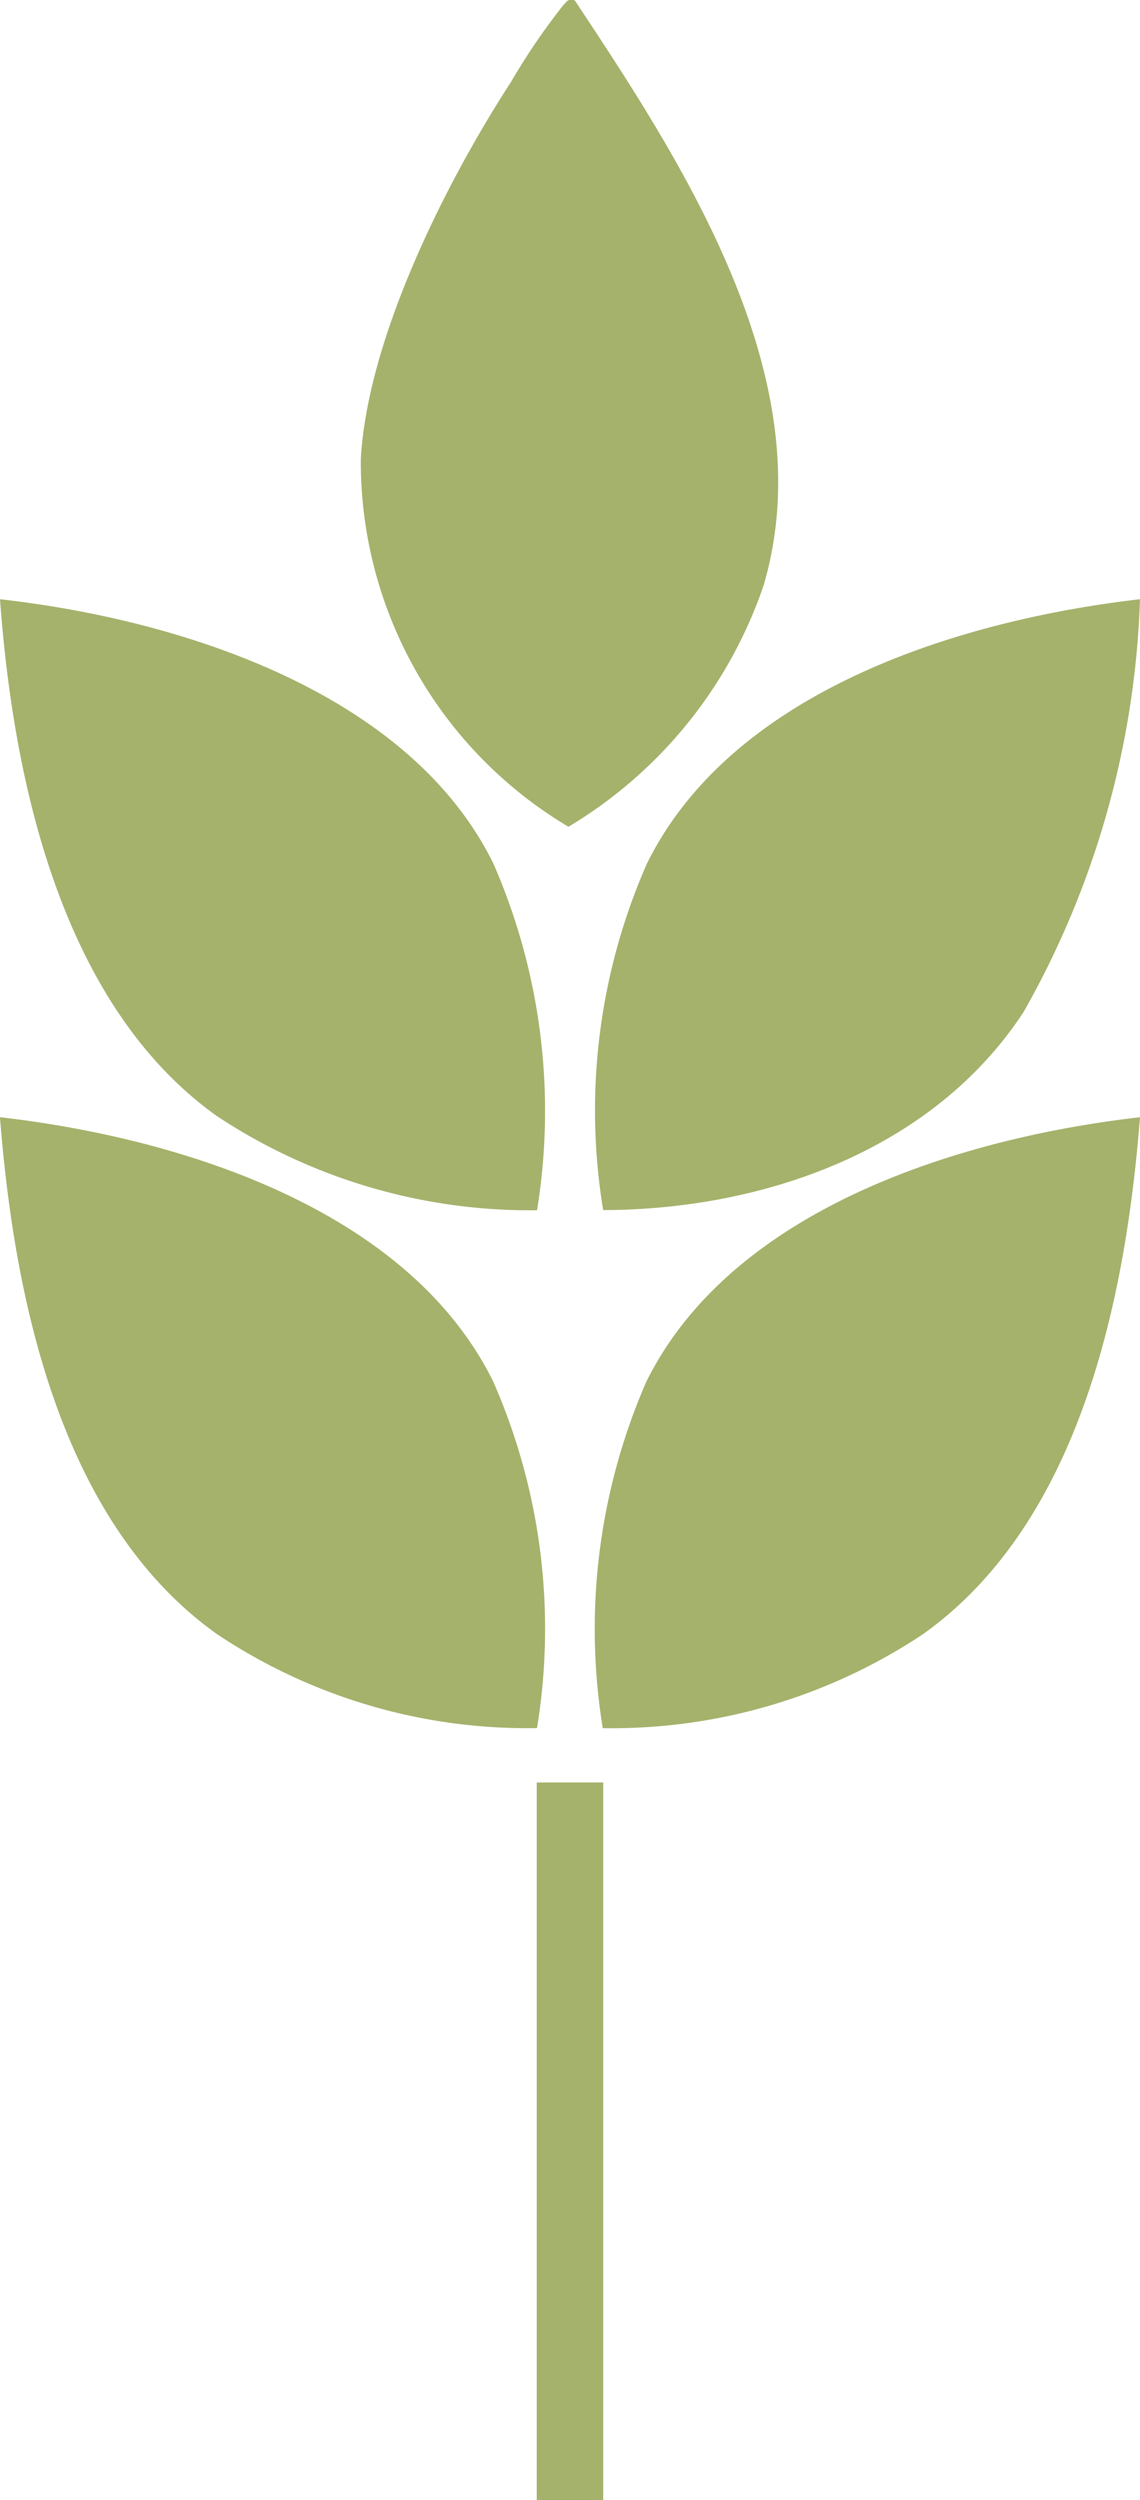 <svg id="Group_15" data-name="Group 15" xmlns="http://www.w3.org/2000/svg" xmlns:xlink="http://www.w3.org/1999/xlink" width="21.52" height="47.172" viewBox="0 0 21.52 47.172">
  <defs>
    <clipPath id="clip-path">
      <rect id="Rectangle_14" data-name="Rectangle 14" width="21.52" height="47.172" fill="none"/>
    </clipPath>
  </defs>
  <g id="Group_14" data-name="Group 14" clip-path="url(#clip-path)">
    <path id="Path_40" data-name="Path 40" d="M79.9.009C81.954,3.1,84.612,7.178,83.46,11.057A8.5,8.5,0,0,1,79.78,15.6a8.013,8.013,0,0,1-3.92-6.938c.128-2.282,1.6-5.213,2.836-7.117A12.454,12.454,0,0,1,79.68.1c.074-.075.083-.126.218-.094" transform="translate(-69.049 0)" fill="#a4b26b"/>
    <path id="Path_41" data-name="Path 41" d="M135.624,126.1a16.878,16.878,0,0,1-2.2,7.793c-1.716,2.615-4.916,3.727-7.934,3.734a11.564,11.564,0,0,1,.826-6.538c1.618-3.276,5.931-4.6,9.312-4.989" transform="translate(-114.104 -114.794)" fill="#a4b26b"/>
    <path id="Path_42" data-name="Path 42" d="M0,235.1c3.374.387,7.7,1.722,9.312,4.989a11.594,11.594,0,0,1,.826,6.538A10.551,10.551,0,0,1,4.1,244.856C1.131,242.745.269,238.517,0,235.1" transform="translate(-0.001 -214.02)" fill="#a4b26b"/>
    <path id="Path_43" data-name="Path 43" d="M135.667,235.1c-.268,3.418-1.13,7.646-4.1,9.757a10.6,10.6,0,0,1-6.042,1.771,11.666,11.666,0,0,1,.824-6.54c1.619-3.265,5.936-4.6,9.314-4.987" transform="translate(-114.147 -214.02)" fill="#a4b26b"/>
    <path id="Path_44" data-name="Path 44" d="M0,126.1c3.356.375,7.716,1.737,9.314,4.988a11.665,11.665,0,0,1,.824,6.541A10.716,10.716,0,0,1,4.1,135.856C1.147,133.757.249,129.5,0,126.1" transform="translate(0 -114.793)" fill="#a4b26b"/>
    <rect id="Rectangle_13" data-name="Rectangle 13" width="1.255" height="13.539" transform="translate(10.132 33.633)" fill="#a4b26b"/>
  </g>
</svg>
